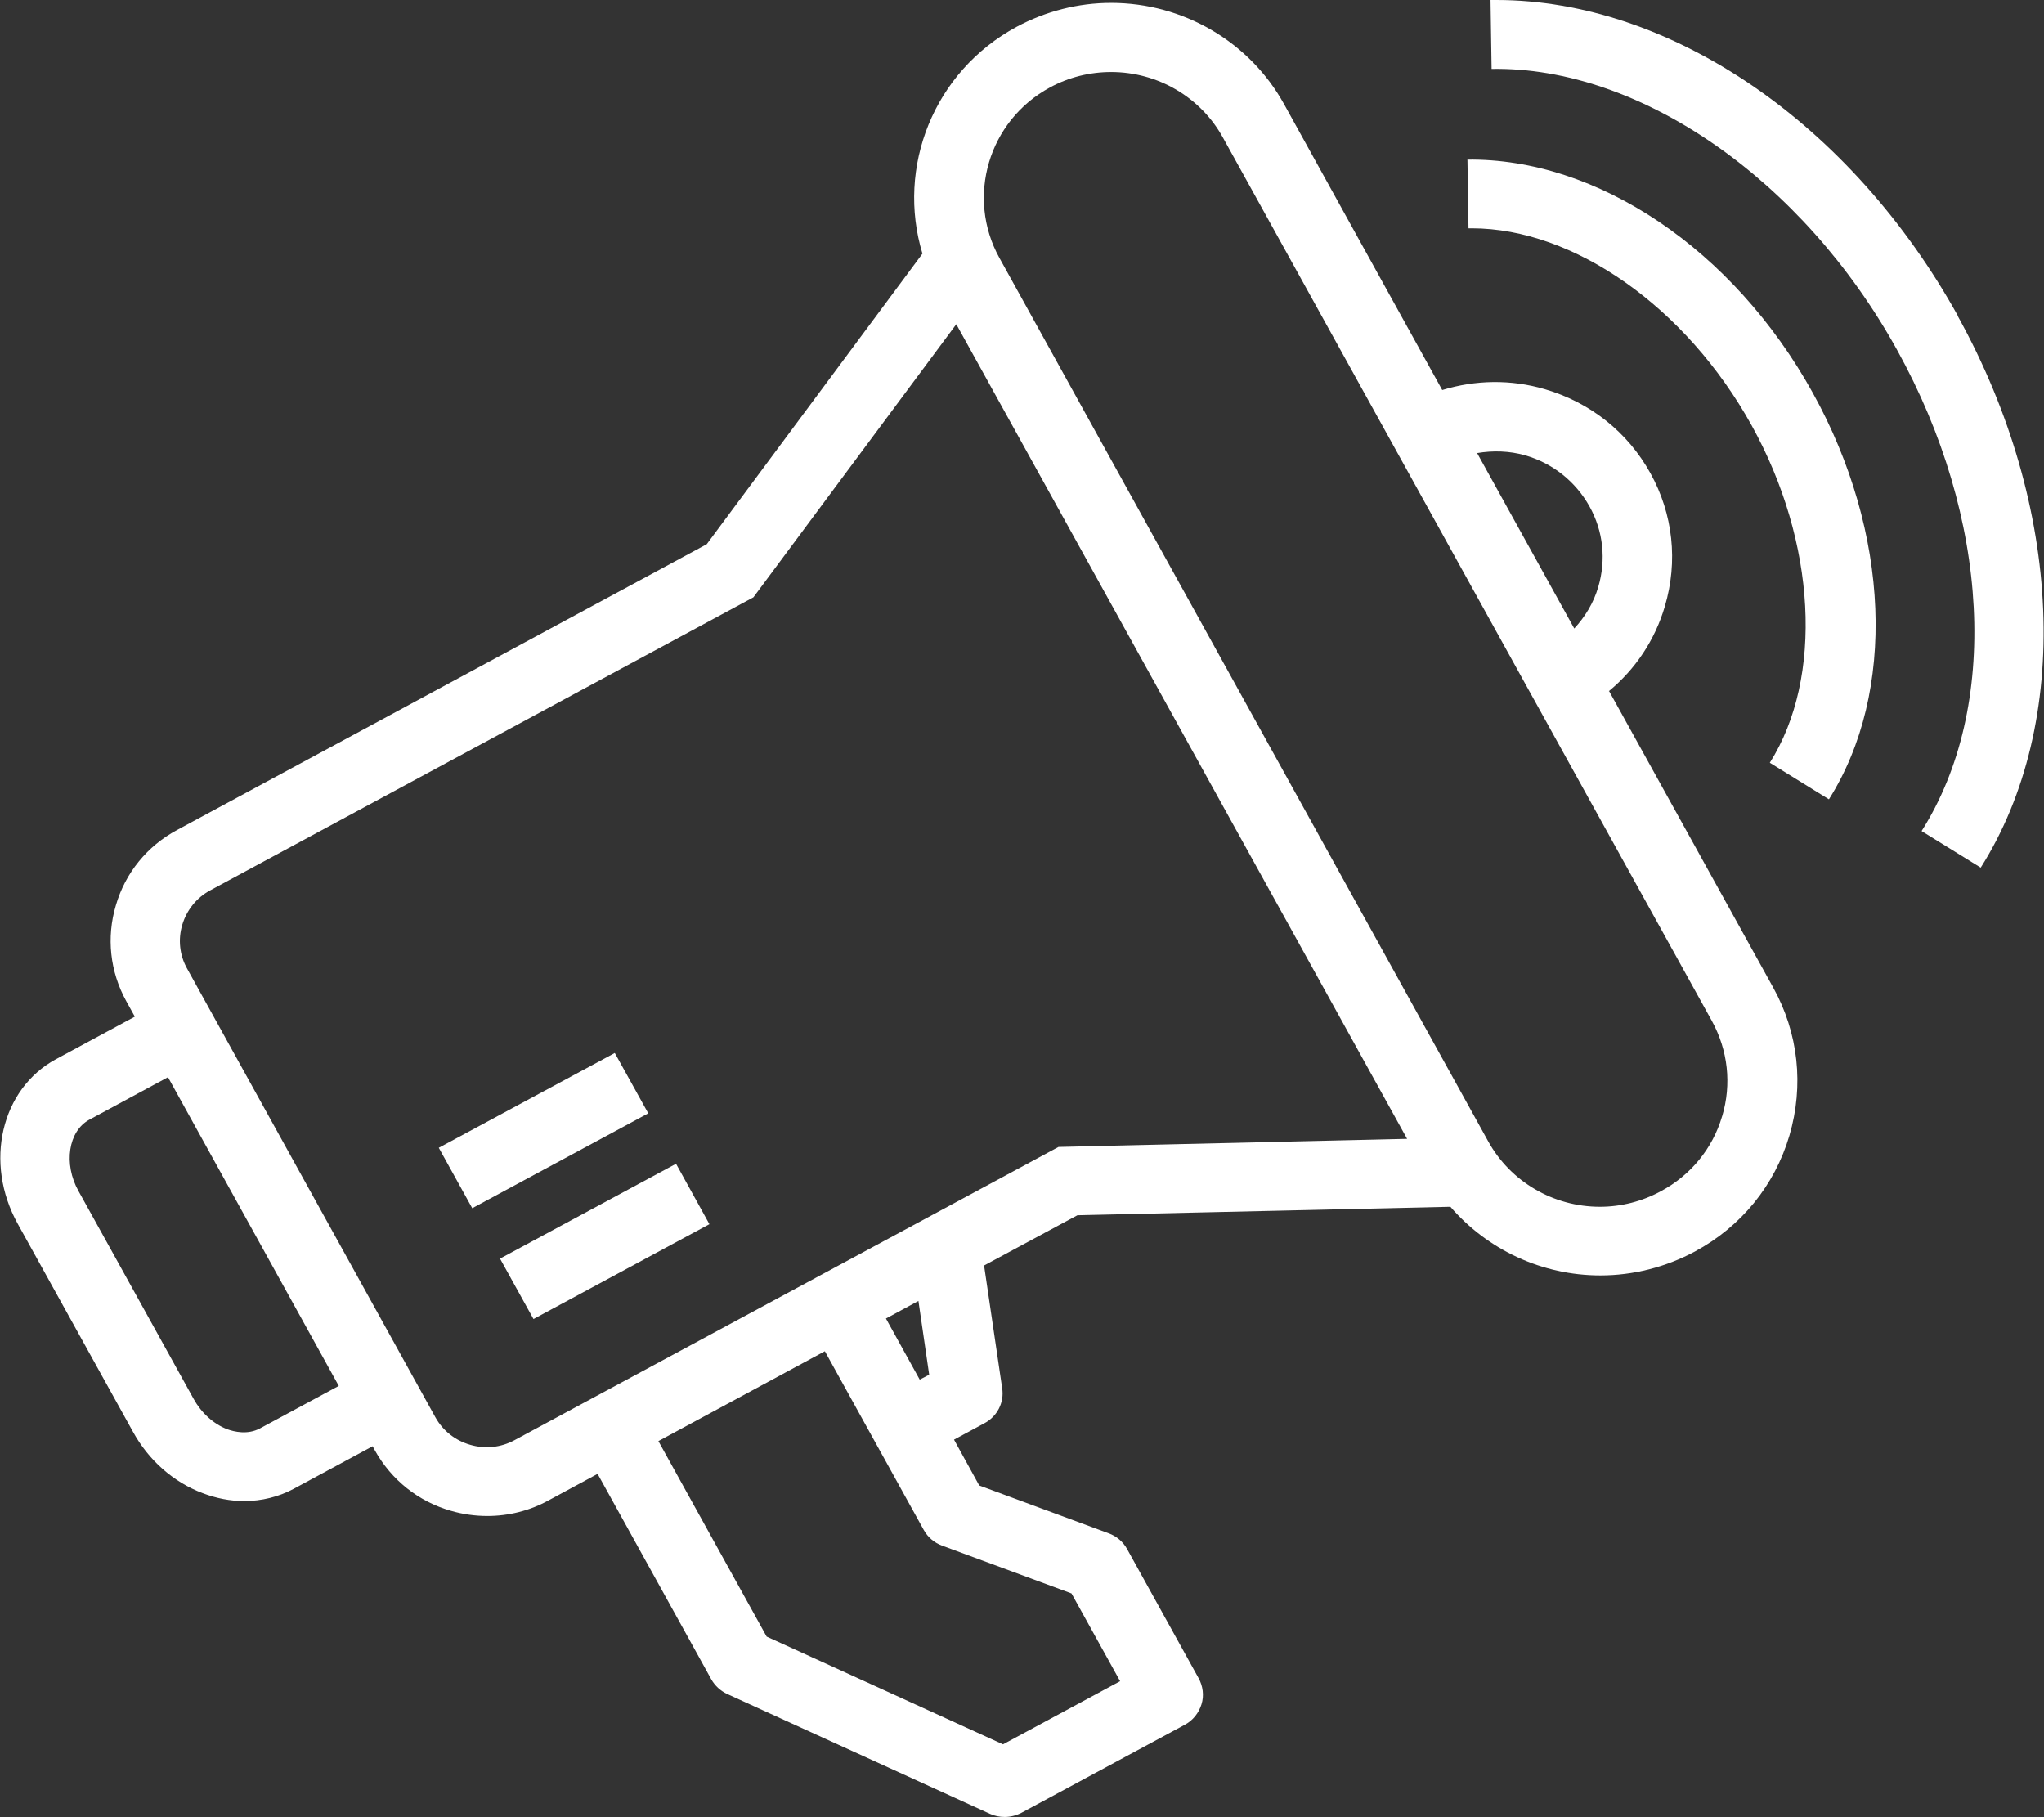 <svg width="27" height="24" viewBox="0 0 27 24" fill="none" xmlns="http://www.w3.org/2000/svg">
<rect x="0" y="0" width="27" height="24" fill="#333333" stroke="none"/>
<g clip-path="url(#clip0_8003_36)">
<path d="M21.251 9.129C21.604 8.838 21.862 8.451 21.992 8.007C22.167 7.415 22.101 6.79 21.801 6.25C21.501 5.707 21.006 5.315 20.407 5.14C19.956 5.008 19.49 5.017 19.051 5.151L16.962 1.376C16.507 0.551 15.629 0.038 14.677 0.038C14.243 0.038 13.813 0.148 13.429 0.354C12.332 0.946 11.838 2.209 12.185 3.35L9.335 7.188L2.339 10.962C1.944 11.174 1.656 11.527 1.531 11.955C1.403 12.382 1.453 12.832 1.667 13.221L1.781 13.427L0.739 13.989C0.014 14.381 -0.214 15.354 0.234 16.163L1.756 18.909C1.964 19.288 2.292 19.576 2.678 19.721C2.858 19.789 3.042 19.825 3.225 19.825C3.455 19.825 3.68 19.77 3.88 19.663L4.922 19.101L4.952 19.156C5.169 19.545 5.525 19.831 5.958 19.954C6.116 20 6.277 20.022 6.438 20.022C6.716 20.022 6.994 19.954 7.244 19.817L7.894 19.466L9.396 22.18C9.444 22.265 9.519 22.333 9.608 22.374L13.077 23.956C13.138 23.984 13.204 23.997 13.271 23.997C13.346 23.997 13.424 23.978 13.493 23.942L15.649 22.78C15.757 22.723 15.835 22.624 15.871 22.509C15.907 22.394 15.89 22.267 15.832 22.163L14.888 20.458C14.835 20.362 14.749 20.288 14.643 20.25L12.935 19.619L12.602 19.014L13.004 18.797C13.174 18.707 13.268 18.52 13.238 18.334L12.999 16.714L14.232 16.05L19.159 15.938C19.648 16.505 20.368 16.845 21.14 16.845C21.573 16.845 22.003 16.736 22.387 16.53C22.998 16.201 23.442 15.658 23.637 14.998C23.831 14.337 23.756 13.643 23.423 13.043L21.256 9.129H21.251ZM20.148 6.014C20.512 6.119 20.812 6.36 20.995 6.686C21.179 7.015 21.218 7.393 21.112 7.752C21.051 7.961 20.94 8.144 20.795 8.301L19.512 5.984C19.72 5.949 19.937 5.954 20.148 6.014ZM3.433 18.866C3.269 18.953 3.092 18.909 3.003 18.877C2.822 18.808 2.661 18.663 2.558 18.476L1.036 15.729C0.836 15.37 0.903 14.94 1.178 14.789L2.219 14.227L4.475 18.304L3.433 18.866ZM14.154 21.045L14.796 22.204L13.249 23.038L10.127 21.615L8.697 19.033L10.896 17.846L12.202 20.206C12.255 20.302 12.341 20.376 12.446 20.414L14.154 21.045ZM11.705 17.413L12.132 17.182L12.274 18.156L12.149 18.221L11.702 17.413H11.705ZM13.982 15.148L6.794 19.022C6.616 19.118 6.408 19.14 6.211 19.082C6.013 19.025 5.85 18.896 5.752 18.72L2.469 12.788C2.372 12.613 2.35 12.407 2.408 12.213C2.467 12.018 2.597 11.856 2.775 11.76L9.952 7.889L12.632 4.282L18.587 15.041L13.979 15.148H13.982ZM22.748 14.743C22.623 15.168 22.334 15.521 21.94 15.732C21.692 15.867 21.415 15.938 21.134 15.938C20.518 15.938 19.951 15.606 19.657 15.072L13.202 3.407C12.757 2.604 13.057 1.593 13.871 1.154C14.118 1.02 14.396 0.951 14.677 0.951C15.293 0.951 15.86 1.283 16.154 1.817L22.612 13.482C22.826 13.871 22.876 14.32 22.748 14.745V14.743Z" fill="white"/>
<path d="M5.796 15.159L8.121 13.907L8.563 14.704L6.238 15.957L5.796 15.159Z" fill="white"/>
<path d="M7.047 17.421L6.605 16.623L8.93 15.37L9.371 16.168L7.047 17.421Z" fill="white"/>
<path d="M19.384 2.105L19.398 3.015H19.44C20.792 3.015 22.273 4.057 23.139 5.62C23.992 7.16 24.089 8.95 23.378 10.074L24.159 10.557C25.053 9.142 24.97 7.037 23.945 5.187C22.895 3.29 21.095 2.086 19.381 2.108L19.384 2.105Z" fill="white"/>
<path d="M25.867 4.18C24.456 1.631 22.07 0 19.767 0H19.689L19.703 0.91C21.659 0.877 23.811 2.368 25.056 4.616C26.292 6.845 26.419 9.342 25.383 10.976L26.164 11.459C27.372 9.551 27.255 6.694 25.864 4.18H25.867Z" fill="white"/>
</g>
<defs>
<clipPath id="clip0_8003_36">
<rect width="27" height="24" fill="white"/>
</clipPath>
</defs>
</svg>
